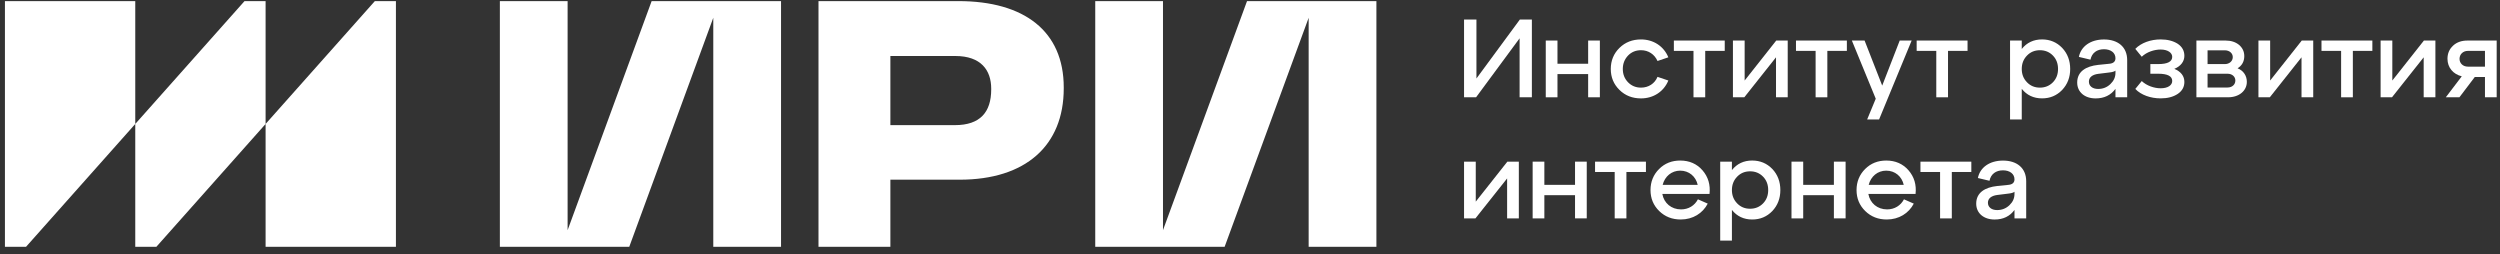 <?xml version="1.0" encoding="UTF-8"?> <svg xmlns="http://www.w3.org/2000/svg" width="295" height="30" viewBox="0 0 295 30" fill="none"><rect x="0" y="0" width="295" height="30" fill="#333333" stroke="none"/> <g clip-path="url(#clip0_446_3855)"> <path fill-rule="evenodd" clip-rule="evenodd" d="M15.961 0.131V14.628L28.854 0.131H31.34V14.628L44.233 0.131H46.719V29.126H31.34V14.628L18.448 29.126H15.961V14.628L3.069 29.126H0.582V0.131H15.961ZM76.893 0.131L66.978 27.159V0.131H58.984V29.126H74.251L84.167 2.098V29.126H92.162V0.131H76.893ZM113.098 0.131H96.582V29.125H105.065V21.203H113.248C121.018 21.203 125.522 17.183 125.522 10.432V10.316C125.522 3.681 120.868 0.131 113.098 0.131ZM112.685 14.765H105.065V6.608H112.722C115.762 6.608 116.963 8.286 116.963 10.471V10.55C116.963 13.242 115.649 14.765 112.685 14.765ZM137.232 27.159L147.149 0.131H162.416V29.126H154.421V2.098L144.505 29.126H129.239V0.131H137.232V27.159Z" fill="white"></path> </g> <g clip-path="url(#clip1_446_3855)"> <path d="M174.218 9.265L179.34 2.309H180.761V11.479H179.313V4.521L174.179 11.477H172.758V2.307H174.22V9.265H174.218Z" fill="white"></path> <path d="M183.782 11.481H182.4V4.784H183.782V7.522H187.402V4.784H188.784V11.479H187.402V8.741H183.782V11.481Z" fill="white"></path> <path d="M190.072 8.137C190.072 7.155 190.416 6.316 191.1 5.648C191.785 4.98 192.628 4.653 193.64 4.653C195.103 4.653 196.326 5.453 196.865 6.764L195.587 7.196C195.231 6.409 194.52 5.925 193.638 5.925C193.032 5.925 192.519 6.134 192.111 6.554C191.702 6.986 191.491 7.51 191.491 8.139C191.491 8.768 191.702 9.291 192.111 9.711C192.519 10.13 193.032 10.34 193.638 10.34C194.52 10.34 195.257 9.869 195.587 9.069L196.865 9.501C196.326 10.812 195.1 11.611 193.64 11.611C192.625 11.611 191.785 11.285 191.1 10.617C190.416 9.947 190.072 9.121 190.072 8.137Z" fill="white"></path> <path d="M201.214 11.481H199.832V6.004H197.516V4.784H203.519V6.004H201.216V11.481H201.214Z" fill="white"></path> <path d="M205.868 9.502L209.595 4.786H210.951V11.481H209.569V6.763L205.829 11.479H204.486V4.784H205.868V9.502Z" fill="white"></path> <path d="M215.624 11.481H214.242V6.004H211.926V4.784H217.93V6.004H215.626V11.481H215.624Z" fill="white"></path> <path d="M222.101 10.103L224.167 4.784H225.575L221.731 14.099H220.323L221.338 11.649L218.52 4.784H220.021L222.101 10.103Z" fill="white"></path> <path d="M229.864 11.481H228.482V6.004H226.166V4.784H232.17V6.004H229.866V11.481H229.864Z" fill="white"></path> <path d="M243.335 5.649C243.967 6.317 244.282 7.156 244.282 8.138C244.282 9.12 243.965 9.946 243.335 10.614C242.689 11.282 241.901 11.608 240.964 11.608C239.962 11.608 239.161 11.228 238.567 10.482V14.097H237.186V4.784H238.567V5.779C239.161 5.033 239.962 4.652 240.964 4.652C241.901 4.654 242.689 4.981 243.335 5.649ZM242.242 9.712C242.65 9.293 242.848 8.769 242.848 8.14C242.848 7.498 242.65 6.975 242.242 6.555C241.833 6.136 241.321 5.926 240.714 5.926C240.095 5.926 239.595 6.136 239.187 6.555C238.778 6.975 238.567 7.498 238.567 8.14C238.567 8.769 238.778 9.293 239.187 9.712C239.595 10.132 240.095 10.341 240.714 10.341C241.321 10.339 241.833 10.129 242.242 9.712Z" fill="white"></path> <path d="M251.007 7.091V11.48H249.625V10.486C249.073 11.232 248.295 11.612 247.282 11.612C246.005 11.612 245.109 10.879 245.109 9.74C245.109 8.429 246.15 7.813 247.584 7.657L248.888 7.525C249.375 7.486 249.625 7.264 249.625 6.87C249.625 6.228 249.073 5.809 248.269 5.809C247.439 5.809 246.835 6.241 246.676 7.041L245.307 6.715C245.557 5.456 246.702 4.658 248.269 4.658C249.888 4.654 251.007 5.519 251.007 7.091ZM249.031 9.919C249.427 9.538 249.625 9.106 249.625 8.596V8.334C249.505 8.438 249.255 8.518 248.862 8.557L247.584 8.715C246.913 8.805 246.491 9.108 246.491 9.631C246.491 10.155 246.913 10.496 247.584 10.496C248.149 10.496 248.636 10.3 249.031 9.919Z" fill="white"></path> <path d="M257.756 9.671C257.756 10.261 257.493 10.733 256.967 11.085C256.428 11.44 255.757 11.608 254.953 11.608C253.781 11.608 252.649 11.215 251.965 10.495L252.727 9.565C253.321 10.129 254.216 10.417 254.953 10.417C255.809 10.417 256.322 10.062 256.322 9.552C256.322 8.988 255.77 8.7 254.677 8.7H253.742V7.561H254.677C255.77 7.561 256.322 7.273 256.322 6.709C256.322 6.224 255.796 5.844 254.953 5.844C254.216 5.844 253.308 6.131 252.727 6.696L251.965 5.766C252.662 5.046 253.794 4.652 254.953 4.652C255.757 4.652 256.428 4.823 256.967 5.163C257.493 5.517 257.756 5.989 257.756 6.59C257.756 7.258 257.321 7.822 256.571 8.123C257.36 8.454 257.756 8.977 257.756 9.671Z" fill="white"></path> <path d="M265.127 9.658C265.127 10.707 264.219 11.479 262.915 11.479H259.176V4.784H262.613C263.259 4.784 263.785 4.955 264.206 5.294C264.615 5.649 264.825 6.082 264.825 6.618C264.825 7.247 264.562 7.731 264.034 8.06C264.732 8.335 265.127 8.938 265.127 9.658ZM260.493 5.939V7.563H262.533C263.072 7.563 263.467 7.208 263.467 6.737C263.467 6.278 263.072 5.937 262.533 5.937L260.493 5.939ZM260.493 10.326H262.85C263.389 10.326 263.772 9.984 263.772 9.5C263.772 9.042 263.389 8.7 262.85 8.7H260.493V10.326Z" fill="white"></path> <path d="M267.878 9.502L271.605 4.786H272.961V11.481H271.579V6.763L267.839 11.479H266.496V4.784H267.878V9.502Z" fill="white"></path> <path d="M277.634 11.481H276.252V6.004H273.936V4.784H279.939V6.004H277.636V11.481H277.634Z" fill="white"></path> <path d="M282.294 9.502L286.02 4.786H287.377V11.481H285.994V6.763L282.255 11.479H280.912V4.784H282.294V9.502Z" fill="white"></path> <path d="M294.608 4.784V11.479H293.226V9.083H292.027L290.21 11.481H288.604L290.488 9.005C289.473 8.756 288.802 7.969 288.802 6.936C288.802 6.306 289.025 5.796 289.46 5.39C289.895 4.983 290.462 4.786 291.146 4.786H294.608V4.784ZM293.226 7.863V6.004H291.211C290.632 6.004 290.225 6.41 290.225 6.946C290.225 7.47 290.633 7.863 291.211 7.863H293.226Z" fill="white"></path> <path d="M174.14 23.792L177.866 19.076H179.222V25.771H177.84V21.055L174.101 25.771H172.758V19.074H174.14V23.792Z" fill="white"></path> <path d="M182.234 25.771H180.852V19.074H182.234V21.812H185.854V19.074H187.236V25.768H185.854V23.031H182.234V25.771Z" fill="white"></path> <path d="M191.915 25.771H190.533V20.294H188.217V19.076H194.22V20.294H191.917V25.771H191.915Z" fill="white"></path> <path d="M200.894 20.097C201.565 20.871 201.841 21.801 201.724 22.888H196.155C196.352 23.976 197.222 24.709 198.367 24.709C199.249 24.709 199.973 24.251 200.355 23.518L201.513 24.028C200.92 25.167 199.762 25.9 198.328 25.9C197.313 25.9 196.472 25.572 195.788 24.904C195.103 24.235 194.76 23.41 194.76 22.428C194.76 21.446 195.103 20.607 195.775 19.939C196.446 19.271 197.276 18.944 198.262 18.944C199.34 18.944 200.222 19.325 200.894 20.097ZM196.194 21.814H200.329C200.105 20.817 199.301 20.136 198.262 20.136C197.248 20.136 196.444 20.817 196.194 21.814Z" fill="white"></path> <path d="M209.134 19.939C209.766 20.607 210.081 21.446 210.081 22.428C210.081 23.41 209.764 24.236 209.134 24.904C208.488 25.572 207.7 25.901 206.763 25.901C205.761 25.901 204.96 25.52 204.366 24.774V28.389H202.984V19.074H204.366V20.069C204.96 19.323 205.761 18.942 206.763 18.942C207.697 18.945 208.488 19.271 209.134 19.939ZM208.041 24.002C208.449 23.583 208.647 23.059 208.647 22.43C208.647 21.788 208.449 21.265 208.041 20.845C207.632 20.426 207.119 20.216 206.513 20.216C205.894 20.216 205.394 20.426 204.986 20.845C204.577 21.265 204.366 21.788 204.366 22.43C204.366 23.059 204.577 23.583 204.986 24.002C205.394 24.422 205.894 24.631 206.513 24.631C207.119 24.631 207.632 24.422 208.041 24.002Z" fill="white"></path> <path d="M212.778 25.771H211.396V19.074H212.778V21.812H216.399V19.074H217.781V25.768H216.399V23.031H212.778V25.771Z" fill="white"></path> <path d="M225.206 20.097C225.878 20.871 226.154 21.801 226.036 22.888H220.467C220.665 23.976 221.534 24.709 222.679 24.709C223.561 24.709 224.285 24.251 224.668 23.518L225.826 24.028C225.233 25.167 224.074 25.9 222.64 25.9C221.625 25.9 220.785 25.572 220.1 24.904C219.416 24.235 219.072 23.41 219.072 22.428C219.072 21.446 219.416 20.607 220.087 19.939C220.758 19.271 221.589 18.944 222.575 18.944C223.653 18.944 224.535 19.325 225.206 20.097ZM220.506 21.814H224.641C224.418 20.817 223.614 20.136 222.575 20.136C221.56 20.136 220.756 20.817 220.506 21.814Z" fill="white"></path> <path d="M230.312 25.771H228.93V20.294H226.613V19.076H232.617V20.294H230.314V25.771H230.312Z" fill="white"></path> <path d="M239.091 21.382V25.771H237.709V24.776C237.157 25.523 236.379 25.903 235.366 25.903C234.089 25.903 233.193 25.17 233.193 24.03C233.193 22.72 234.234 22.104 235.668 21.948L236.972 21.816C237.459 21.777 237.709 21.555 237.709 21.161C237.709 20.519 237.157 20.099 236.353 20.099C235.523 20.099 234.919 20.532 234.76 21.332L233.391 21.006C233.641 19.747 234.786 18.949 236.353 18.949C237.972 18.945 239.091 19.81 239.091 21.382ZM237.116 24.212C237.511 23.832 237.709 23.399 237.709 22.889V22.627C237.589 22.731 237.339 22.811 236.946 22.85L235.668 23.008C234.997 23.099 234.575 23.401 234.575 23.924C234.575 24.448 234.997 24.789 235.668 24.789C236.233 24.787 236.722 24.59 237.116 24.212Z" fill="white"></path> </g> <defs> <clipPath id="clip0_446_3855"> <rect width="163" height="29.256" fill="white"></rect> </clipPath> <clipPath id="clip1_446_3855"> <rect width="122.625" height="27" fill="white" transform="translate(172 2)"></rect> </clipPath> </defs> </svg> 